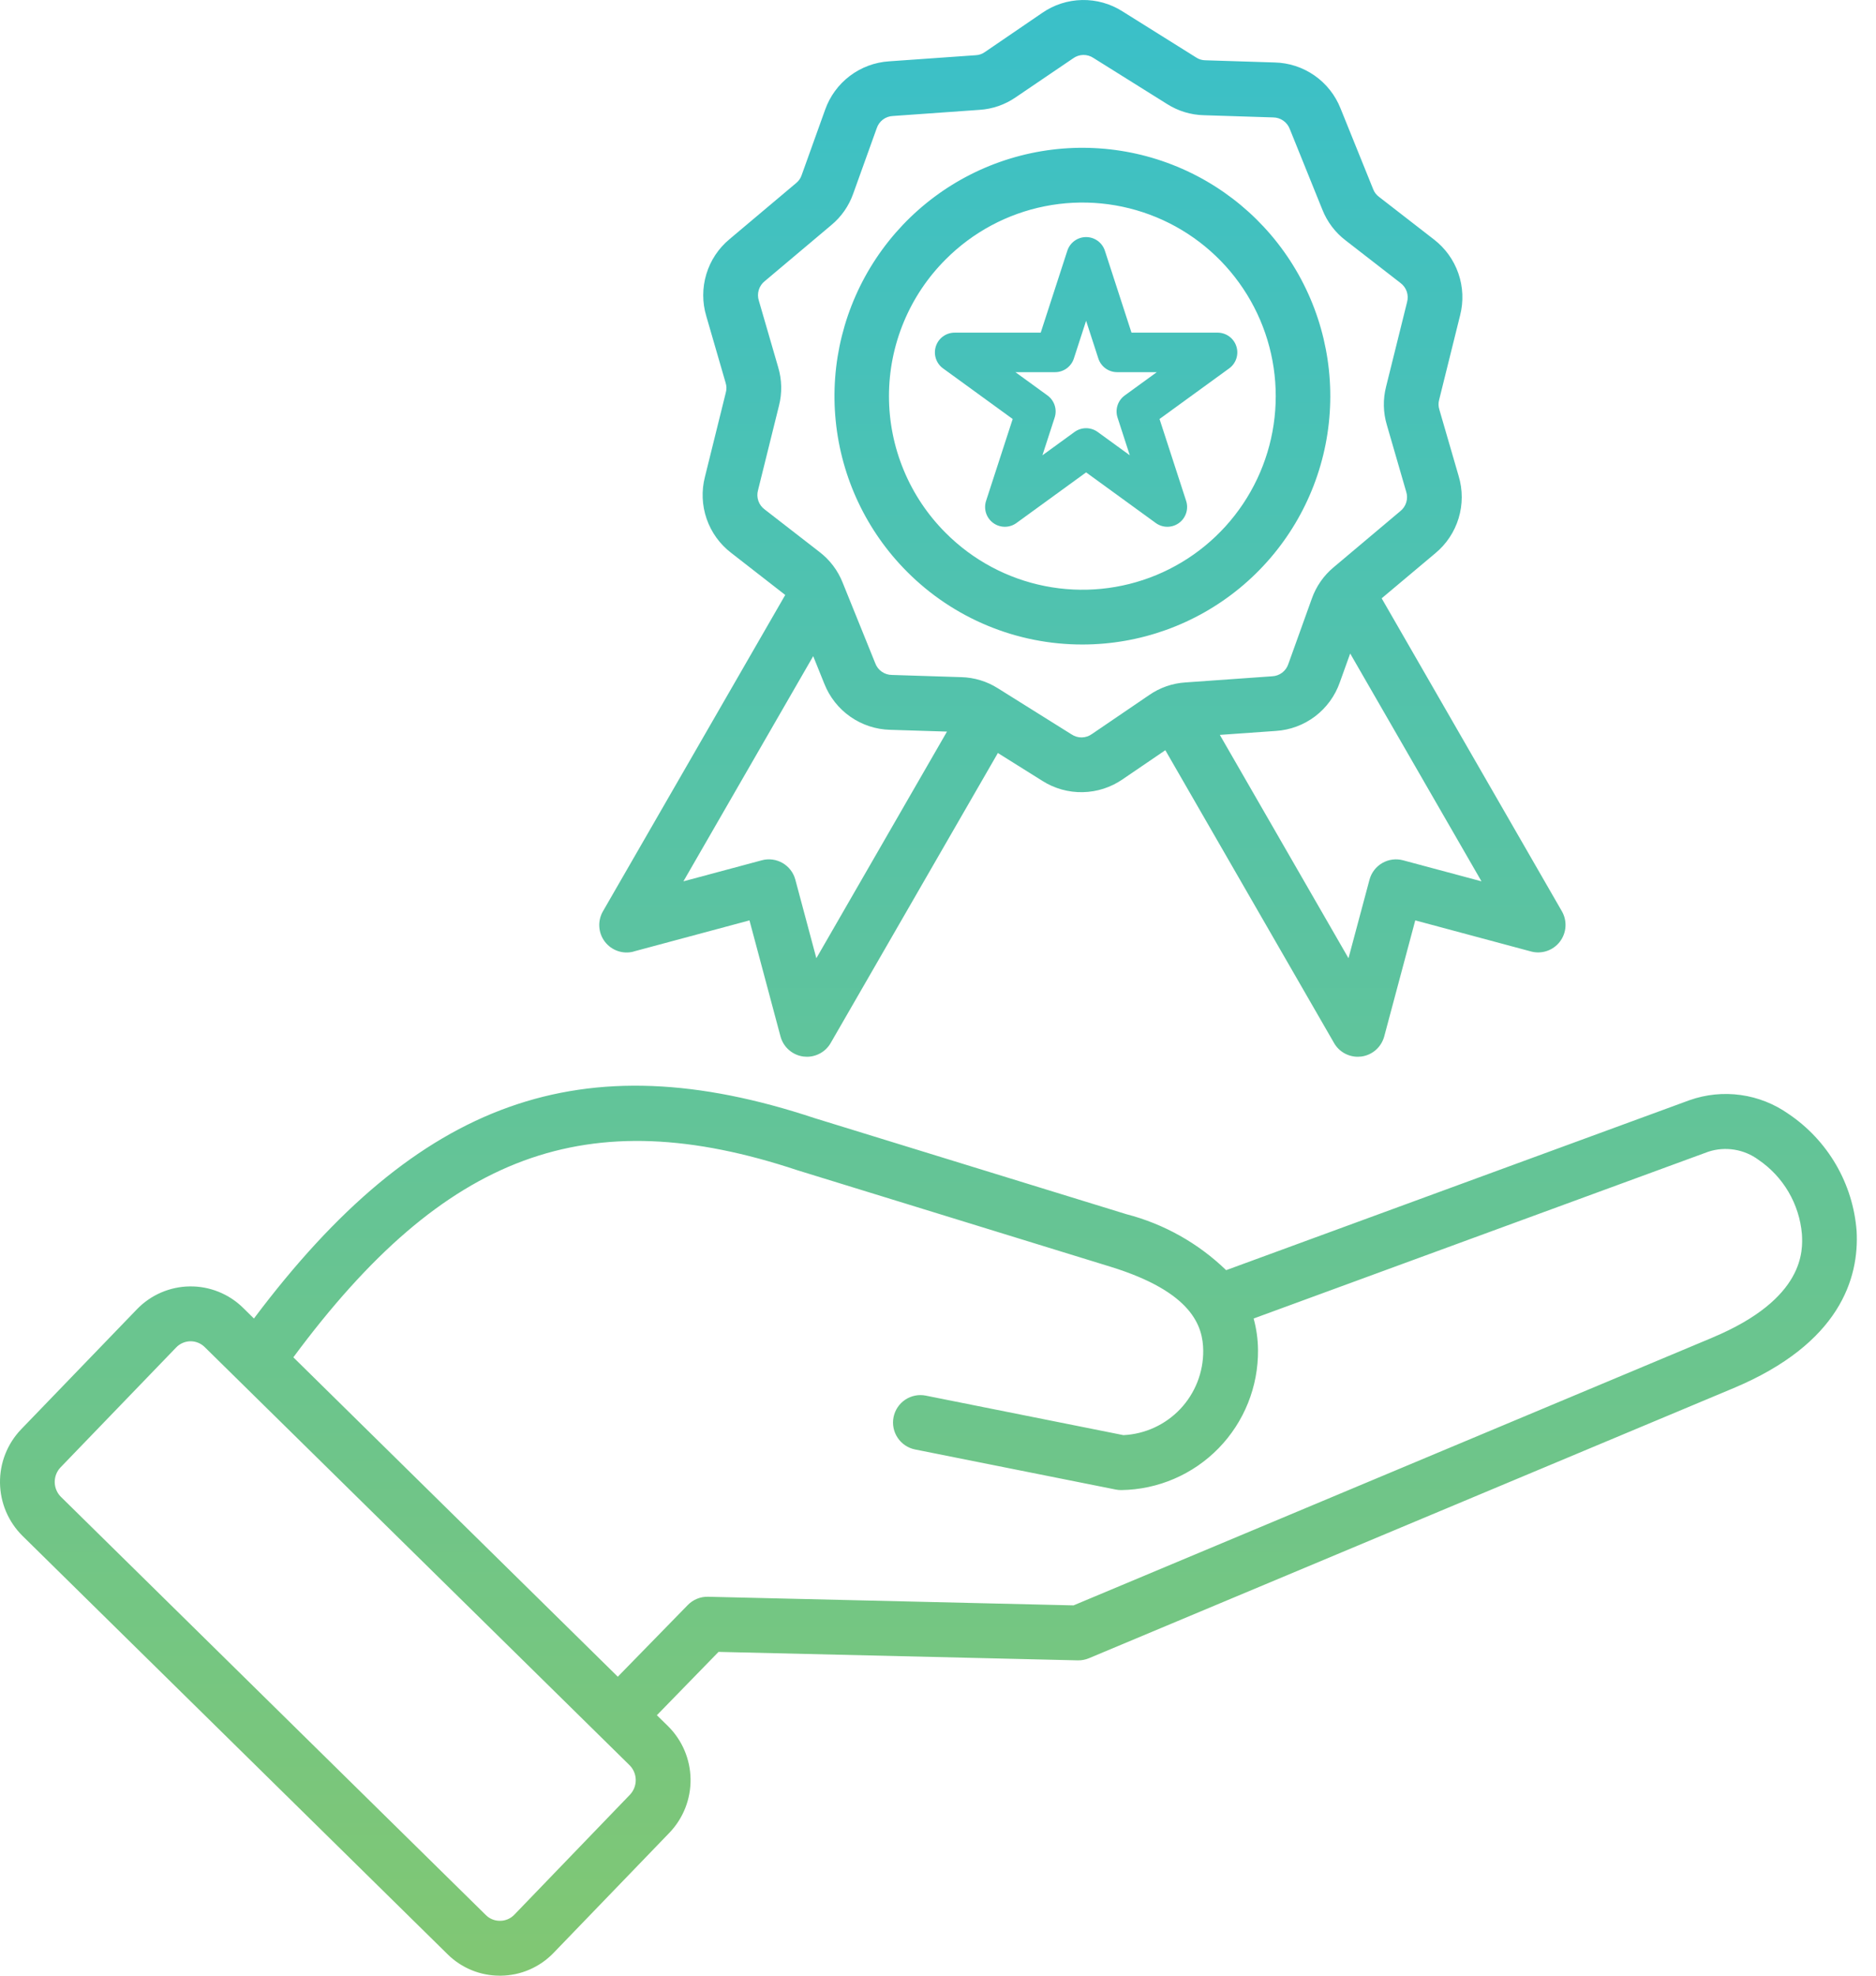 <svg width="95" height="100" viewBox="0 0 95 100" fill="none" xmlns="http://www.w3.org/2000/svg">
<path d="M54.815 32.622C57.72 32.621 60.534 31.612 62.779 29.766C65.023 27.92 66.559 25.352 67.125 22.5C67.691 19.647 67.251 16.686 65.881 14.122C64.51 11.557 62.295 9.548 59.611 8.436C56.927 7.324 53.941 7.178 51.162 8.024C48.383 8.869 45.983 10.653 44.37 13.072C42.758 15.491 42.032 18.395 42.319 21.289C42.605 24.183 43.884 26.889 45.939 28.944C47.104 30.112 48.487 31.038 50.011 31.669C51.534 32.301 53.167 32.624 54.815 32.622ZM47.896 13.122C49.265 11.751 51.008 10.818 52.907 10.44C54.805 10.062 56.773 10.256 58.561 10.997C60.35 11.739 61.878 12.995 62.953 14.607C64.029 16.218 64.603 18.113 64.603 20.051C64.603 21.989 64.029 23.884 62.953 25.495C61.878 27.107 60.35 28.363 58.561 29.105C56.773 29.846 54.805 30.04 52.907 29.662C51.008 29.284 49.265 28.351 47.896 26.98C46.984 26.072 46.26 24.992 45.766 23.803C45.272 22.614 45.017 21.339 45.017 20.051C45.017 18.763 45.272 17.488 45.766 16.299C46.26 15.109 46.984 14.03 47.896 13.122ZM32.089 48.16L37.953 46.586L39.524 52.459C39.595 52.724 39.743 52.963 39.95 53.144C40.156 53.325 40.411 53.441 40.684 53.477C40.744 53.484 40.804 53.488 40.864 53.488C41.108 53.488 41.347 53.423 41.558 53.301C41.768 53.18 41.943 53.004 42.065 52.793L50.532 38.114L52.785 39.524C53.395 39.912 54.107 40.111 54.83 40.096C55.553 40.082 56.255 39.855 56.85 39.444L59.012 37.972L67.556 52.793C67.677 53.004 67.852 53.18 68.063 53.302C68.274 53.423 68.513 53.488 68.756 53.488C68.817 53.488 68.878 53.484 68.938 53.477C69.21 53.441 69.465 53.325 69.671 53.144C69.877 52.962 70.025 52.724 70.097 52.459L71.668 46.586L77.533 48.16C77.798 48.231 78.078 48.221 78.337 48.133C78.597 48.044 78.825 47.881 78.991 47.663C79.158 47.445 79.257 47.183 79.275 46.909C79.293 46.635 79.23 46.362 79.093 46.124L69.967 30.284L72.684 28.003C73.243 27.542 73.653 26.925 73.864 26.231C74.074 25.537 74.075 24.796 73.867 24.101L72.888 20.731C72.837 20.571 72.833 20.398 72.878 20.236L73.939 15.963C74.119 15.262 74.089 14.523 73.852 13.839C73.615 13.155 73.182 12.556 72.608 12.116L69.834 9.965C69.698 9.866 69.594 9.729 69.535 9.571L67.885 5.49C67.619 4.816 67.16 4.236 66.566 3.822C65.972 3.408 65.27 3.178 64.546 3.162L61.042 3.051C60.874 3.051 60.709 3.001 60.569 2.907L56.838 0.573C56.228 0.186 55.517 -0.014 54.794 0.001C54.071 0.015 53.368 0.243 52.774 0.655L49.878 2.632C49.741 2.731 49.579 2.787 49.41 2.795L45.024 3.104C44.303 3.15 43.611 3.407 43.034 3.844C42.458 4.28 42.022 4.877 41.782 5.56L40.596 8.863C40.543 9.023 40.445 9.164 40.313 9.269L36.947 12.102C36.388 12.564 35.978 13.181 35.769 13.875C35.559 14.569 35.558 15.309 35.767 16.004L36.745 19.375C36.797 19.535 36.8 19.707 36.755 19.869L35.697 24.139C35.517 24.84 35.547 25.579 35.784 26.263C36.021 26.948 36.454 27.547 37.029 27.986L39.764 30.114L30.532 46.127C30.395 46.365 30.331 46.638 30.349 46.912C30.366 47.187 30.465 47.449 30.632 47.667C30.799 47.885 31.027 48.049 31.287 48.137C31.547 48.226 31.827 48.235 32.092 48.163L32.089 48.16ZM71.05 43.544C70.694 43.449 70.316 43.499 69.997 43.683C69.679 43.867 69.446 44.17 69.351 44.526L68.287 48.501L61.772 37.197L64.606 36.997C65.328 36.952 66.02 36.695 66.597 36.258C67.173 35.82 67.608 35.223 67.847 34.54L68.373 33.078L75.022 44.609L71.05 43.544ZM38.387 24.809L39.447 20.536C39.61 19.898 39.597 19.227 39.409 18.596L38.43 15.226C38.371 15.049 38.369 14.857 38.423 14.678C38.477 14.499 38.585 14.341 38.732 14.226L42.097 11.393C42.605 10.973 42.988 10.423 43.207 9.801L44.394 6.499C44.451 6.322 44.56 6.167 44.708 6.054C44.856 5.942 45.035 5.878 45.221 5.871L49.606 5.56C50.262 5.518 50.895 5.298 51.437 4.924L54.338 2.956C54.488 2.846 54.668 2.785 54.854 2.781C55.039 2.778 55.222 2.832 55.376 2.936L59.106 5.269C59.662 5.621 60.303 5.816 60.961 5.832L64.465 5.943C64.651 5.943 64.832 6 64.984 6.106C65.136 6.212 65.252 6.362 65.317 6.537L66.966 10.617C67.21 11.23 67.614 11.765 68.137 12.165L70.911 14.316C71.061 14.425 71.175 14.578 71.236 14.753C71.297 14.928 71.302 15.118 71.252 15.297L70.191 19.57C70.028 20.209 70.041 20.879 70.23 21.51L71.207 24.881C71.265 25.058 71.267 25.248 71.213 25.426C71.16 25.604 71.052 25.761 70.906 25.876L67.54 28.709C67.033 29.129 66.649 29.679 66.43 30.301L65.243 33.603C65.186 33.78 65.076 33.935 64.928 34.048C64.78 34.16 64.601 34.224 64.415 34.231L60.029 34.542C59.373 34.584 58.74 34.803 58.199 35.177L55.299 37.151C55.149 37.26 54.969 37.321 54.783 37.325C54.598 37.328 54.416 37.274 54.262 37.171L50.531 34.837C49.975 34.485 49.335 34.291 48.677 34.274L45.173 34.163C44.987 34.163 44.806 34.106 44.654 34C44.502 33.894 44.386 33.743 44.322 33.569L42.671 29.488C42.428 28.875 42.024 28.34 41.501 27.94L38.727 25.789C38.577 25.68 38.464 25.528 38.403 25.353C38.342 25.177 38.336 24.988 38.387 24.809ZM41.18 33.212L41.745 34.612C42.012 35.285 42.47 35.865 43.064 36.279C43.657 36.693 44.359 36.923 45.082 36.94L47.955 37.03L41.34 48.501L40.276 44.526C40.229 44.35 40.148 44.184 40.037 44.04C39.926 43.895 39.788 43.774 39.63 43.682C39.472 43.591 39.298 43.532 39.118 43.508C38.937 43.484 38.754 43.496 38.578 43.544L34.608 44.609L41.18 33.212ZM94.018 62.302C93.927 61.119 93.57 59.972 92.973 58.947C92.376 57.922 91.555 57.045 90.572 56.383C89.853 55.875 89.023 55.546 88.151 55.425C87.279 55.303 86.391 55.393 85.561 55.685L62.091 64.29C60.68 62.925 58.94 61.949 57.04 61.457L41.254 56.596C29.492 52.689 21.199 55.625 12.859 66.737L12.309 66.196C11.953 65.846 11.531 65.57 11.067 65.384C10.604 65.198 10.108 65.105 9.608 65.112C9.109 65.118 8.616 65.224 8.157 65.422C7.699 65.62 7.284 65.907 6.937 66.266L1.069 72.347C0.371 73.075 -0.013 74.048 0 75.057C0.013 76.066 0.422 77.029 1.139 77.739L22.665 98.915C23.369 99.612 24.32 100.002 25.31 100H25.361C25.861 99.995 26.355 99.891 26.813 99.692C27.272 99.494 27.687 99.206 28.033 98.846L33.901 92.764C34.599 92.036 34.983 91.062 34.97 90.053C34.956 89.044 34.547 88.081 33.831 87.372L33.264 86.816L36.387 83.611L54.584 84.04C54.78 84.043 54.973 84.005 55.153 83.928L87.781 70.263C93.181 68.001 94.153 64.687 94.018 62.302ZM31.906 90.834L26.044 96.915C25.951 97.011 25.841 97.088 25.718 97.141C25.596 97.194 25.464 97.221 25.33 97.222H25.311C25.047 97.224 24.793 97.12 24.605 96.933L3.079 75.758C2.885 75.561 2.775 75.298 2.771 75.022C2.768 74.746 2.871 74.479 3.06 74.278L8.927 68.196C9.02 68.1 9.131 68.024 9.253 67.972C9.376 67.919 9.507 67.891 9.64 67.889C9.774 67.888 9.906 67.912 10.029 67.962C10.153 68.011 10.266 68.085 10.361 68.178L31.887 89.353C32.08 89.549 32.19 89.813 32.194 90.089C32.197 90.365 32.094 90.632 31.906 90.834ZM86.719 67.703L54.364 81.257L35.854 80.821C35.663 80.816 35.474 80.851 35.297 80.923C35.121 80.995 34.961 81.103 34.828 81.24L31.285 84.867L14.855 68.701C22.525 58.343 29.738 55.692 40.395 59.237L56.224 64.113C60.412 65.402 60.916 67.153 60.931 68.357C60.94 69.455 60.525 70.514 59.772 71.313C59.018 72.111 57.986 72.587 56.89 72.64L46.881 70.64C46.52 70.568 46.145 70.643 45.839 70.847C45.533 71.052 45.321 71.37 45.249 71.731C45.177 72.092 45.251 72.467 45.456 72.773C45.66 73.08 45.977 73.293 46.338 73.365L56.5 75.394C56.589 75.412 56.68 75.421 56.772 75.421H56.788C58.644 75.394 60.414 74.633 61.711 73.302C63.007 71.972 63.724 70.181 63.705 68.323C63.7 67.787 63.626 67.254 63.483 66.737L86.514 58.293C86.938 58.155 87.389 58.12 87.83 58.192C88.27 58.263 88.688 58.438 89.047 58.703C89.67 59.126 90.19 59.682 90.571 60.332C90.951 60.982 91.183 61.708 91.248 62.458C91.294 63.267 91.434 65.727 86.715 67.703H86.719Z" fill="url(#paint0_linear_27_48)"/>
<path fill-rule="evenodd" clip-rule="evenodd" d="M55 12C55.433 12 55.817 12.279 55.951 12.691L57.298 16.837H61.657C62.091 16.837 62.475 17.116 62.608 17.528C62.742 17.94 62.596 18.391 62.245 18.646L58.718 21.208L60.066 25.354C60.199 25.766 60.053 26.218 59.702 26.472C59.352 26.727 58.877 26.727 58.527 26.472L55 23.91L51.473 26.472C51.123 26.727 50.648 26.727 50.298 26.472C49.947 26.218 49.801 25.766 49.934 25.354L51.282 21.208L47.755 18.646C47.404 18.391 47.258 17.94 47.392 17.528C47.525 17.116 47.909 16.837 48.343 16.837H52.702L54.049 12.691C54.183 12.279 54.567 12 55 12ZM55 16.236L54.38 18.146C54.246 18.558 53.862 18.837 53.428 18.837H51.42L53.045 20.017C53.395 20.272 53.542 20.723 53.408 21.135L52.788 23.045L54.412 21.865C54.763 21.61 55.237 21.61 55.588 21.865L57.212 23.045L56.592 21.135C56.458 20.723 56.605 20.272 56.955 20.017L58.58 18.837H56.572C56.138 18.837 55.754 18.558 55.62 18.146L55 16.236Z" fill="url(#paint1_linear_27_48)"/>
<defs>
<linearGradient id="paint0_linear_27_48" x1="47.015" y1="0" x2="47.015" y2="100" gradientUnits="userSpaceOnUse">
<stop stop-color="#3AC0C9"/>
<stop offset="1" stop-color="#81C773"/>
</linearGradient>
<linearGradient id="paint1_linear_27_48" x1="47.015" y1="0" x2="47.015" y2="100" gradientUnits="userSpaceOnUse">
<stop stop-color="#3AC0C9"/>
<stop offset="1" stop-color="#81C773"/>
</linearGradient>
</defs>
</svg>
